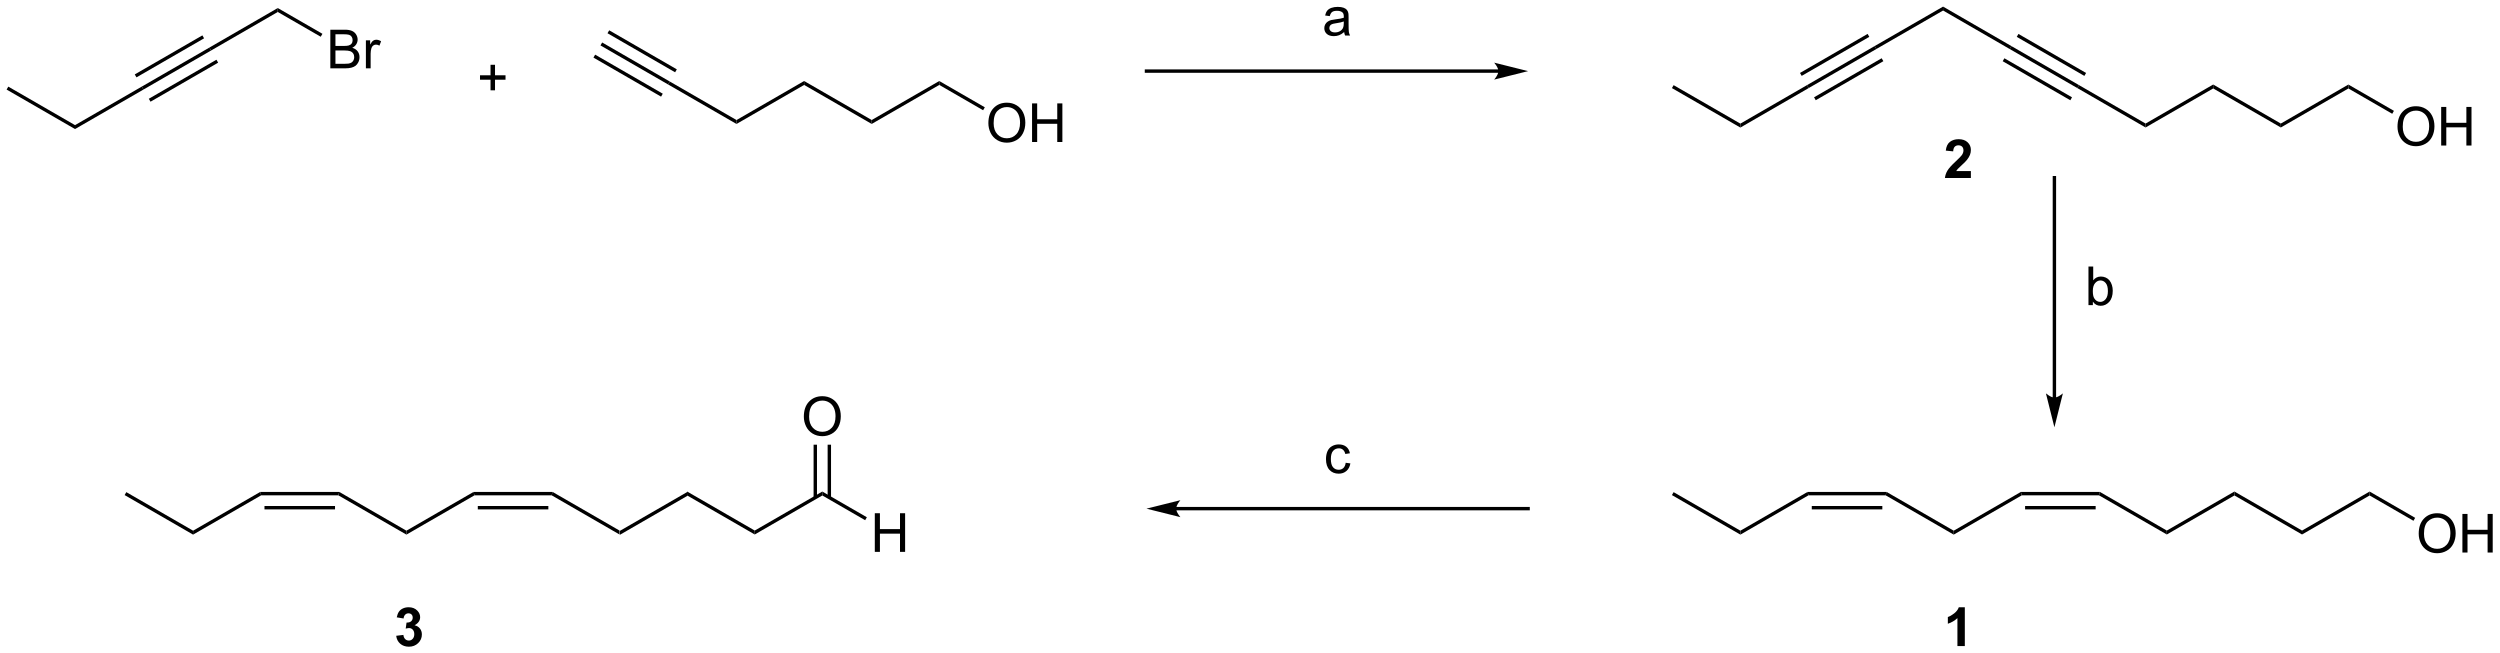 <?xml version="1.0" encoding="UTF-8"?>
<!DOCTYPE svg PUBLIC '-//W3C//DTD SVG 1.0//EN'
          'http://www.w3.org/TR/2001/REC-SVG-20010904/DTD/svg10.dtd'>
<svg stroke-dasharray="none" shape-rendering="auto" xmlns="http://www.w3.org/2000/svg" font-family="'Dialog'" text-rendering="auto" width="1010" fill-opacity="1" color-interpolation="auto" color-rendering="auto" preserveAspectRatio="xMidYMid meet" font-size="12px" viewBox="0 0 1010 264" fill="black" xmlns:xlink="http://www.w3.org/1999/xlink" stroke="black" image-rendering="auto" stroke-miterlimit="10" stroke-linecap="square" stroke-linejoin="miter" font-style="normal" stroke-width="1" height="264" stroke-dashoffset="0" font-weight="normal" stroke-opacity="1"
><!--Generated by the Batik Graphics2D SVG Generator--><defs id="genericDefs"
  /><g
  ><defs id="defs1"
    ><clipPath clipPathUnits="userSpaceOnUse" id="clipPath1"
      ><path d="M0.646 3.622 L379.282 3.622 L379.282 102.595 L0.646 102.595 L0.646 3.622 Z"
      /></clipPath
      ><clipPath clipPathUnits="userSpaceOnUse" id="clipPath2"
      ><path d="M23.445 30.26 L23.445 126.482 L391.553 126.482 L391.553 30.26 Z"
      /></clipPath
    ></defs
    ><g transform="scale(2.667,2.667) translate(-0.646,-3.622) matrix(1.029,0,0,1.029,-23.47,-27.504)"
    ><path d="M114.687 108.98 L114.687 108.402 L124.646 102.652 L124.646 103.23 Z" stroke="none" clip-path="url(#clipPath2)"
    /></g
    ><g transform="matrix(2.743,0,0,2.743,-64.308,-83.001)"
    ><path d="M114.687 108.402 L114.687 108.98 L104.695 103.211 L104.829 102.711 Z" stroke="none" clip-path="url(#clipPath2)"
    /></g
    ><g transform="matrix(2.743,0,0,2.743,-64.308,-83.001)"
    ><path d="M104.829 102.711 L104.695 103.211 L93.329 103.211 L93.195 102.711 ZM104.207 104.781 L93.817 104.781 L93.817 105.281 L104.207 105.281 Z" stroke="none" clip-path="url(#clipPath2)"
    /></g
    ><g transform="matrix(2.743,0,0,2.743,-64.308,-83.001)"
    ><path d="M93.195 102.711 L93.329 103.211 L83.303 109 L83.303 108.422 Z" stroke="none" clip-path="url(#clipPath2)"
    /></g
    ><g transform="matrix(2.743,0,0,2.743,-64.308,-83.001)"
    ><path d="M83.303 108.422 L83.303 109 L73.276 103.211 L73.41 102.711 Z" stroke="none" clip-path="url(#clipPath2)"
    /></g
    ><g transform="matrix(2.743,0,0,2.743,-64.308,-83.001)"
    ><path d="M73.41 102.711 L73.276 103.211 L61.91 103.211 L61.776 102.711 ZM72.789 104.781 L62.398 104.781 L62.398 105.281 L72.789 105.281 Z" stroke="none" clip-path="url(#clipPath2)"
    /></g
    ><g transform="matrix(2.743,0,0,2.743,-64.308,-83.001)"
    ><path d="M61.776 102.711 L61.91 103.211 L51.884 109 L51.884 108.422 Z" stroke="none" clip-path="url(#clipPath2)"
    /></g
    ><g transform="matrix(2.743,0,0,2.743,-64.308,-83.001)"
    ><path d="M51.884 108.422 L51.884 109 L41.8 103.177 L42.05 102.744 Z" stroke="none" clip-path="url(#clipPath2)"
    /></g
    ><g transform="matrix(2.743,0,0,2.743,-64.308,-83.001)"
    ><path d="M124.646 103.23 L124.646 102.652 L134.606 108.402 L134.606 108.98 Z" stroke="none" clip-path="url(#clipPath2)"
    /></g
    ><g transform="matrix(2.743,0,0,2.743,-64.308,-83.001)"
    ><path d="M134.606 108.98 L134.606 108.402 L144.558 102.657 L144.558 103.234 Z" stroke="none" clip-path="url(#clipPath2)"
    /></g
    ><g transform="matrix(2.743,0,0,2.743,-64.308,-83.001)"
    ><path d="M152.289 111.541 L152.289 105.85 L153.042 105.85 L153.042 108.187 L156 108.187 L156 105.85 L156.753 105.85 L156.753 111.541 L156 111.541 L156 108.858 L153.042 108.858 L153.042 111.541 L152.289 111.541 Z" stroke="none" clip-path="url(#clipPath2)"
    /></g
    ><g transform="matrix(2.743,0,0,2.743,-64.308,-83.001)"
    ><path d="M144.558 103.234 L144.558 102.657 L151.118 106.444 L150.868 106.877 Z" stroke="none" clip-path="url(#clipPath2)"
    /></g
    ><g transform="matrix(2.743,0,0,2.743,-64.308,-83.001)"
    ><path d="M141.838 91.632 Q141.838 90.214 142.598 89.415 Q143.359 88.612 144.563 88.612 Q145.349 88.612 145.981 88.99 Q146.615 89.365 146.946 90.038 Q147.28 90.711 147.28 91.565 Q147.28 92.432 146.931 93.115 Q146.581 93.799 145.939 94.15 Q145.3 94.502 144.558 94.502 Q143.755 94.502 143.121 94.114 Q142.49 93.724 142.164 93.053 Q141.838 92.38 141.838 91.632 ZM142.614 91.643 Q142.614 92.673 143.165 93.265 Q143.719 93.856 144.555 93.856 Q145.404 93.856 145.952 93.258 Q146.504 92.66 146.504 91.563 Q146.504 90.867 146.268 90.349 Q146.033 89.831 145.58 89.547 Q145.129 89.259 144.565 89.259 Q143.766 89.259 143.189 89.811 Q142.614 90.359 142.614 91.643 Z" stroke="none" clip-path="url(#clipPath2)"
    /></g
    ><g transform="matrix(2.743,0,0,2.743,-64.308,-83.001)"
    ><path d="M145.842 103.543 L145.842 95.755 L145.342 95.755 L145.342 103.543 ZM143.773 103.543 L143.773 95.755 L143.273 95.755 L143.273 103.543 Z" stroke="none" clip-path="url(#clipPath2)"
    /></g
    ><g transform="matrix(2.743,0,0,2.743,-64.308,-83.001)"
    ><path d="M339.454 49.035 L339.454 48.458 L349.414 42.708 L349.414 43.285 Z" stroke="none" clip-path="url(#clipPath2)"
    /></g
    ><g transform="matrix(2.743,0,0,2.743,-64.308,-83.001)"
    ><path d="M339.454 48.458 L339.454 49.035 L329.404 43.233 L329.654 42.8 Z" stroke="none" clip-path="url(#clipPath2)"
    /></g
    ><g transform="matrix(2.743,0,0,2.743,-64.308,-83.001)"
    ><path d="M349.414 43.285 L349.414 42.708 L359.373 48.458 L359.373 49.035 Z" stroke="none" clip-path="url(#clipPath2)"
    /></g
    ><g transform="matrix(2.743,0,0,2.743,-64.308,-83.001)"
    ><path d="M359.373 49.035 L359.373 48.458 L369.325 42.712 L369.325 43.29 Z" stroke="none" clip-path="url(#clipPath2)"
    /></g
    ><g transform="matrix(2.743,0,0,2.743,-64.308,-83.001)"
    ><path d="M376.557 48.925 Q376.557 47.507 377.317 46.707 Q378.078 45.905 379.282 45.905 Q380.068 45.905 380.7 46.283 Q381.334 46.658 381.665 47.331 Q381.999 48.004 381.999 48.858 Q381.999 49.725 381.65 50.408 Q381.3 51.091 380.659 51.443 Q380.019 51.795 379.277 51.795 Q378.474 51.795 377.84 51.407 Q377.209 51.016 376.883 50.346 Q376.557 49.673 376.557 48.925 ZM377.333 48.935 Q377.333 49.965 377.884 50.558 Q378.438 51.148 379.274 51.148 Q380.123 51.148 380.671 50.55 Q381.223 49.952 381.223 48.855 Q381.223 48.159 380.987 47.641 Q380.752 47.124 380.299 46.839 Q379.849 46.552 379.284 46.552 Q378.485 46.552 377.908 47.103 Q377.333 47.652 377.333 48.935 ZM382.991 51.697 L382.991 46.006 L383.745 46.006 L383.745 48.343 L386.702 48.343 L386.702 46.006 L387.456 46.006 L387.456 51.697 L386.702 51.697 L386.702 49.013 L383.745 49.013 L383.745 51.697 L382.991 51.697 Z" stroke="none" clip-path="url(#clipPath2)"
    /></g
    ><g transform="matrix(2.743,0,0,2.743,-64.308,-83.001)"
    ><path d="M369.325 43.29 L369.325 42.712 L376.033 46.585 L375.783 47.018 Z" stroke="none" clip-path="url(#clipPath2)"
    /></g
    ><g transform="matrix(2.743,0,0,2.743,-64.308,-83.001)"
    ><path d="M329.654 42.8 L329.404 43.233 L319.439 37.479 L319.701 37.053 ZM328.619 44.593 L318.66 38.843 L318.41 39.276 L328.369 45.026 ZM330.689 41.007 L320.73 35.258 L320.48 35.691 L330.439 41.44 Z" stroke="none" clip-path="url(#clipPath2)"
    /></g
    ><g transform="matrix(2.743,0,0,2.743,-64.308,-83.001)"
    ><path d="M319.701 37.053 L319.439 37.479 L309.627 31.809 L309.628 31.232 Z" stroke="none" clip-path="url(#clipPath2)"
    /></g
    ><g transform="matrix(2.743,0,0,2.743,-64.308,-83.001)"
    ><path d="M309.628 31.232 L309.627 31.809 L299.804 37.475 L299.542 37.049 Z" stroke="none" clip-path="url(#clipPath2)"
    /></g
    ><g transform="matrix(2.743,0,0,2.743,-64.308,-83.001)"
    ><path d="M299.542 37.049 L299.804 37.475 L289.845 43.225 L289.583 42.799 ZM300.583 38.839 L290.625 44.588 L290.875 45.021 L300.833 39.272 ZM298.513 35.253 L288.554 41.003 L288.804 41.436 L298.763 35.686 Z" stroke="none" clip-path="url(#clipPath2)"
    /></g
    ><g transform="matrix(2.743,0,0,2.743,-64.308,-83.001)"
    ><path d="M289.583 42.799 L289.845 43.225 L279.772 49.047 L279.772 48.469 Z" stroke="none" clip-path="url(#clipPath2)"
    /></g
    ><g transform="matrix(2.743,0,0,2.743,-64.308,-83.001)"
    ><path d="M279.772 48.469 L279.772 49.047 L269.692 43.233 L269.942 42.8 Z" stroke="none" clip-path="url(#clipPath2)"
    /></g
    ><g transform="matrix(2.743,0,0,2.743,-64.308,-83.001)"
    ><path d="M342.58 108.98 L342.58 108.403 L352.539 102.653 L352.539 103.23 Z" stroke="none" clip-path="url(#clipPath2)"
    /></g
    ><g transform="matrix(2.743,0,0,2.743,-64.308,-83.001)"
    ><path d="M342.58 108.403 L342.58 108.98 L332.588 103.211 L332.722 102.711 Z" stroke="none" clip-path="url(#clipPath2)"
    /></g
    ><g transform="matrix(2.743,0,0,2.743,-64.308,-83.001)"
    ><path d="M332.722 102.711 L332.588 103.211 L321.222 103.211 L321.088 102.711 ZM332.1 104.781 L321.709 104.781 L321.709 105.281 L332.1 105.281 Z" stroke="none" clip-path="url(#clipPath2)"
    /></g
    ><g transform="matrix(2.743,0,0,2.743,-64.308,-83.001)"
    ><path d="M321.088 102.711 L321.222 103.211 L311.195 109 L311.195 108.423 Z" stroke="none" clip-path="url(#clipPath2)"
    /></g
    ><g transform="matrix(2.743,0,0,2.743,-64.308,-83.001)"
    ><path d="M311.195 108.423 L311.195 109 L301.169 103.211 L301.303 102.711 Z" stroke="none" clip-path="url(#clipPath2)"
    /></g
    ><g transform="matrix(2.743,0,0,2.743,-64.308,-83.001)"
    ><path d="M301.303 102.711 L301.169 103.211 L289.803 103.211 L289.669 102.711 ZM300.682 104.781 L290.291 104.781 L290.291 105.281 L300.682 105.281 Z" stroke="none" clip-path="url(#clipPath2)"
    /></g
    ><g transform="matrix(2.743,0,0,2.743,-64.308,-83.001)"
    ><path d="M289.669 102.711 L289.803 103.211 L279.777 109 L279.777 108.423 Z" stroke="none" clip-path="url(#clipPath2)"
    /></g
    ><g transform="matrix(2.743,0,0,2.743,-64.308,-83.001)"
    ><path d="M279.777 108.423 L279.777 109 L269.692 103.178 L269.942 102.745 Z" stroke="none" clip-path="url(#clipPath2)"
    /></g
    ><g transform="matrix(2.743,0,0,2.743,-64.308,-83.001)"
    ><path d="M352.539 103.23 L352.539 102.653 L362.498 108.403 L362.498 108.98 Z" stroke="none" clip-path="url(#clipPath2)"
    /></g
    ><g transform="matrix(2.743,0,0,2.743,-64.308,-83.001)"
    ><path d="M362.498 108.98 L362.498 108.403 L372.45 102.657 L372.45 103.234 Z" stroke="none" clip-path="url(#clipPath2)"
    /></g
    ><g transform="matrix(2.743,0,0,2.743,-64.308,-83.001)"
    ><path d="M379.682 108.87 Q379.682 107.452 380.443 106.652 Q381.204 105.85 382.407 105.85 Q383.194 105.85 383.825 106.228 Q384.459 106.603 384.791 107.276 Q385.125 107.948 385.125 108.802 Q385.125 109.669 384.775 110.353 Q384.426 111.036 383.784 111.388 Q383.145 111.74 382.402 111.74 Q381.6 111.74 380.966 111.352 Q380.334 110.961 380.008 110.29 Q379.682 109.618 379.682 108.87 ZM380.459 108.88 Q380.459 109.91 381.01 110.503 Q381.564 111.093 382.399 111.093 Q383.248 111.093 383.797 110.495 Q384.348 109.897 384.348 108.8 Q384.348 108.104 384.113 107.586 Q383.877 107.069 383.424 106.784 Q382.974 106.497 382.41 106.497 Q381.61 106.497 381.033 107.048 Q380.459 107.597 380.459 108.88 ZM386.117 111.641 L386.117 105.951 L386.87 105.951 L386.87 108.287 L389.828 108.287 L389.828 105.951 L390.581 105.951 L390.581 111.641 L389.828 111.641 L389.828 108.958 L386.87 108.958 L386.87 111.641 L386.117 111.641 Z" stroke="none" clip-path="url(#clipPath2)"
    /></g
    ><g transform="matrix(2.743,0,0,2.743,-64.308,-83.001)"
    ><path d="M372.45 103.234 L372.45 102.657 L379.159 106.53 L378.909 106.963 Z" stroke="none" clip-path="url(#clipPath2)"
    /></g
    ><g transform="matrix(2.743,0,0,2.743,-64.308,-83.001)"
    ><path d="M131.921 48.518 L131.921 47.941 L141.88 42.191 L141.88 42.768 Z" stroke="none" clip-path="url(#clipPath2)"
    /></g
    ><g transform="matrix(2.743,0,0,2.743,-64.308,-83.001)"
    ><path d="M131.921 47.941 L131.921 48.518 L121.844 42.7 L122.094 42.267 Z" stroke="none" clip-path="url(#clipPath2)"
    /></g
    ><g transform="matrix(2.743,0,0,2.743,-64.308,-83.001)"
    ><path d="M122.094 42.267 L121.844 42.7 L111.885 36.95 L112.135 36.517 ZM121.059 44.06 L111.1 38.31 L110.85 38.743 L120.809 44.493 ZM123.129 40.474 L113.17 34.724 L112.92 35.157 L122.879 40.907 Z" stroke="none" clip-path="url(#clipPath2)"
    /></g
    ><g transform="matrix(2.743,0,0,2.743,-64.308,-83.001)"
    ><path d="M141.88 42.768 L141.88 42.191 L151.832 47.936 L151.832 48.514 Z" stroke="none" clip-path="url(#clipPath2)"
    /></g
    ><g transform="matrix(2.743,0,0,2.743,-64.308,-83.001)"
    ><path d="M151.832 48.514 L151.832 47.936 L161.784 42.191 L161.784 42.768 Z" stroke="none" clip-path="url(#clipPath2)"
    /></g
    ><g transform="matrix(2.743,0,0,2.743,-64.308,-83.001)"
    ><path d="M169.016 48.403 Q169.016 46.985 169.776 46.185 Q170.537 45.383 171.741 45.383 Q172.527 45.383 173.159 45.761 Q173.793 46.136 174.124 46.809 Q174.458 47.482 174.458 48.336 Q174.458 49.203 174.109 49.886 Q173.759 50.569 173.117 50.921 Q172.478 51.273 171.736 51.273 Q170.933 51.273 170.299 50.885 Q169.668 50.494 169.342 49.824 Q169.016 49.151 169.016 48.403 ZM169.792 48.414 Q169.792 49.444 170.343 50.036 Q170.897 50.626 171.733 50.626 Q172.582 50.626 173.13 50.029 Q173.682 49.431 173.682 48.334 Q173.682 47.637 173.446 47.12 Q173.211 46.602 172.758 46.318 Q172.307 46.03 171.743 46.03 Q170.944 46.03 170.367 46.581 Q169.792 47.13 169.792 48.414 ZM175.45 51.175 L175.45 45.484 L176.203 45.484 L176.203 47.821 L179.161 47.821 L179.161 45.484 L179.915 45.484 L179.915 51.175 L179.161 51.175 L179.161 48.491 L176.203 48.491 L176.203 51.175 L175.45 51.175 Z" stroke="none" clip-path="url(#clipPath2)"
    /></g
    ><g transform="matrix(2.743,0,0,2.743,-64.308,-83.001)"
    ><path d="M161.784 42.768 L161.784 42.191 L168.492 46.064 L168.242 46.497 Z" stroke="none" clip-path="url(#clipPath2)"
    /></g
    ><g transform="matrix(2.743,0,0,2.743,-64.308,-83.001)"
    ><path d="M34.494 49.267 L34.494 48.69 L44.328 43.012 L44.578 43.445 Z" stroke="none" clip-path="url(#clipPath2)"
    /></g
    ><g transform="matrix(2.743,0,0,2.743,-64.308,-83.001)"
    ><path d="M34.494 48.69 L34.494 49.267 L24.417 43.45 L24.667 43.017 Z" stroke="none" clip-path="url(#clipPath2)"
    /></g
    ><g transform="matrix(2.743,0,0,2.743,-64.308,-83.001)"
    ><path d="M44.578 43.445 L44.328 43.012 L54.286 37.263 L54.54 37.694 ZM43.543 41.653 L53.502 35.903 L53.252 35.47 L43.293 41.22 ZM45.613 45.238 L55.573 39.488 L55.323 39.055 L45.363 44.805 Z" stroke="none" clip-path="url(#clipPath2)"
    /></g
    ><g transform="matrix(2.743,0,0,2.743,-64.308,-83.001)"
    ><path d="M54.54 37.694 L54.286 37.263 L64.355 31.444 L64.355 32.022 Z" stroke="none" clip-path="url(#clipPath2)"
    /></g
    ><g transform="matrix(2.743,0,0,2.743,-64.308,-83.001)"
    ><path d="M72.097 40.325 L72.097 34.634 L74.232 34.634 Q74.884 34.634 75.277 34.807 Q75.673 34.978 75.896 35.338 Q76.118 35.698 76.118 36.088 Q76.118 36.453 75.919 36.777 Q75.722 37.098 75.324 37.297 Q75.839 37.447 76.116 37.812 Q76.395 38.177 76.395 38.674 Q76.395 39.075 76.224 39.419 Q76.056 39.761 75.808 39.947 Q75.559 40.133 75.184 40.229 Q74.811 40.325 74.268 40.325 L72.097 40.325 ZM72.85 37.025 L74.082 37.025 Q74.581 37.025 74.798 36.958 Q75.086 36.873 75.231 36.676 Q75.378 36.477 75.378 36.179 Q75.378 35.894 75.241 35.679 Q75.106 35.465 74.853 35.384 Q74.602 35.304 73.988 35.304 L72.85 35.304 L72.85 37.025 ZM72.85 39.652 L74.268 39.652 Q74.633 39.652 74.78 39.626 Q75.039 39.579 75.213 39.471 Q75.388 39.362 75.5 39.155 Q75.614 38.945 75.614 38.674 Q75.614 38.355 75.451 38.122 Q75.287 37.887 74.998 37.791 Q74.71 37.695 74.167 37.695 L72.85 37.695 L72.85 39.652 ZM77.335 40.325 L77.335 36.202 L77.963 36.202 L77.963 36.826 Q78.204 36.389 78.406 36.249 Q78.61 36.109 78.856 36.109 Q79.208 36.109 79.573 36.334 L79.332 36.981 Q79.076 36.831 78.82 36.831 Q78.592 36.831 78.409 36.968 Q78.227 37.105 78.15 37.351 Q78.033 37.724 78.033 38.166 L78.033 40.325 L77.335 40.325 Z" stroke="none" clip-path="url(#clipPath2)"
    /></g
    ><g transform="matrix(2.743,0,0,2.743,-64.308,-83.001)"
    ><path d="M64.355 32.022 L64.355 31.444 L70.933 35.239 L70.683 35.672 Z" stroke="none" clip-path="url(#clipPath2)"
    /></g
    ><g transform="matrix(2.743,0,0,2.743,-64.308,-83.001)"
    ><path d="M95.692 43.561 L95.692 42 L94.142 42 L94.142 41.348 L95.692 41.348 L95.692 39.801 L96.352 39.801 L96.352 41.348 L97.9 41.348 L97.9 42 L96.352 42 L96.352 43.561 L95.692 43.561 Z" stroke="none" clip-path="url(#clipPath2)"
    /></g
    ><g transform="matrix(2.743,0,0,2.743,-64.308,-83.001)"
    ><path d="M244.134 40.485 L192.301 40.485 L192.051 40.485 L192.051 40.985 L192.301 40.985 L244.134 40.985 L244.384 40.985 L244.384 40.485 L244.134 40.485 ZM248.509 40.735 L243.509 39.485 C243.509 39.485 244.134 40.188 244.134 40.735 C244.134 41.282 243.509 41.985 243.509 41.985 Z" stroke="none" clip-path="url(#clipPath2)"
    /></g
    ><g transform="matrix(2.743,0,0,2.743,-64.308,-83.001)"
    ><path d="M196.676 105.427 L248.509 105.427 L248.759 105.427 L248.759 104.927 L248.509 104.927 L196.676 104.927 L196.426 104.927 L196.426 105.427 L196.676 105.427 ZM192.301 105.177 L197.301 106.427 C197.301 106.427 196.676 105.723 196.676 105.177 C196.676 104.63 197.301 103.927 197.301 103.927 Z" stroke="none" clip-path="url(#clipPath2)"
    /></g
    ><g transform="matrix(2.743,0,0,2.743,-64.308,-83.001)"
    ><path d="M221.419 34.979 Q221.031 35.31 220.671 35.447 Q220.314 35.582 219.903 35.582 Q219.222 35.582 218.857 35.251 Q218.492 34.917 218.492 34.402 Q218.492 34.099 218.63 33.848 Q218.769 33.597 218.992 33.447 Q219.214 33.294 219.494 33.217 Q219.701 33.162 220.115 33.113 Q220.961 33.012 221.362 32.873 Q221.365 32.728 221.365 32.689 Q221.365 32.262 221.168 32.088 Q220.899 31.85 220.371 31.85 Q219.88 31.85 219.644 32.024 Q219.409 32.197 219.297 32.635 L218.614 32.541 Q218.707 32.104 218.919 31.835 Q219.134 31.563 219.538 31.418 Q219.942 31.273 220.472 31.273 Q221 31.273 221.329 31.397 Q221.66 31.522 221.815 31.711 Q221.97 31.897 222.033 32.184 Q222.069 32.363 222.069 32.828 L222.069 33.76 Q222.069 34.736 222.113 34.995 Q222.157 35.251 222.289 35.489 L221.559 35.489 Q221.45 35.272 221.419 34.979 ZM221.362 33.419 Q220.982 33.574 220.221 33.683 Q219.789 33.745 219.61 33.822 Q219.432 33.9 219.333 34.05 Q219.238 34.2 219.238 34.381 Q219.238 34.661 219.45 34.847 Q219.662 35.033 220.068 35.033 Q220.472 35.033 220.785 34.858 Q221.101 34.681 221.249 34.373 Q221.362 34.138 221.362 33.675 L221.362 33.419 Z" stroke="none" clip-path="url(#clipPath2)"
    /></g
    ><g transform="matrix(2.743,0,0,2.743,-64.308,-83.001)"
    ><path d="M221.644 98.419 L222.333 98.51 Q222.219 99.219 221.756 99.622 Q221.292 100.024 220.617 100.024 Q219.771 100.024 219.256 99.47 Q218.741 98.916 218.741 97.883 Q218.741 97.216 218.961 96.716 Q219.183 96.214 219.636 95.966 Q220.089 95.715 220.619 95.715 Q221.292 95.715 221.719 96.054 Q222.146 96.393 222.265 97.019 L221.587 97.123 Q221.489 96.709 221.243 96.499 Q220.997 96.289 220.648 96.289 Q220.12 96.289 219.789 96.667 Q219.46 97.045 219.46 97.865 Q219.46 98.696 219.778 99.074 Q220.097 99.449 220.609 99.449 Q221.021 99.449 221.295 99.198 Q221.572 98.944 221.644 98.419 Z" stroke="none" clip-path="url(#clipPath2)"
    /></g
    ><g transform="matrix(2.743,0,0,2.743,-64.308,-83.001)"
    ><path d="M326.275 88.816 L326.275 56.431 L326.275 56.181 L325.775 56.181 L325.775 56.431 L325.775 88.816 L325.775 89.066 L326.275 89.066 L326.275 88.816 ZM326.025 93.191 L327.275 88.191 C327.275 88.191 326.572 88.816 326.025 88.816 C325.478 88.816 324.775 88.191 324.775 88.191 Z" stroke="none" clip-path="url(#clipPath2)"
    /></g
    ><g transform="matrix(2.743,0,0,2.743,-64.308,-83.001)"
    ><path d="M331.691 75.205 L331.042 75.205 L331.042 69.514 L331.741 69.514 L331.741 71.543 Q332.183 70.989 332.872 70.989 Q333.252 70.989 333.591 71.142 Q333.93 71.294 334.15 71.574 Q334.37 71.851 334.494 72.244 Q334.618 72.635 334.618 73.08 Q334.618 74.141 334.093 74.721 Q333.57 75.298 332.835 75.298 Q332.106 75.298 331.691 74.687 L331.691 75.205 ZM331.684 73.111 Q331.684 73.854 331.885 74.183 Q332.214 74.724 332.778 74.724 Q333.236 74.724 333.57 74.325 Q333.904 73.926 333.904 73.14 Q333.904 72.332 333.583 71.949 Q333.262 71.564 332.809 71.564 Q332.351 71.564 332.017 71.962 Q331.684 72.358 331.684 73.111 Z" stroke="none" clip-path="url(#clipPath2)"
    /></g
    ><g transform="matrix(2.743,0,0,2.743,-64.308,-83.001)"
    ><path d="M313.724 55.459 L313.724 56.473 L309.901 56.473 Q309.963 55.899 310.274 55.384 Q310.584 54.869 311.501 54.02 Q312.238 53.331 312.404 53.088 Q312.629 52.749 312.629 52.42 Q312.629 52.056 312.432 51.859 Q312.238 51.662 311.891 51.662 Q311.55 51.662 311.348 51.869 Q311.146 52.074 311.115 52.552 L310.028 52.444 Q310.126 51.543 310.639 51.152 Q311.151 50.759 311.92 50.759 Q312.761 50.759 313.242 51.215 Q313.724 51.667 313.724 52.343 Q313.724 52.726 313.586 53.075 Q313.449 53.422 313.149 53.802 Q312.952 54.053 312.435 54.527 Q311.92 55.001 311.78 55.156 Q311.643 55.311 311.558 55.459 L313.724 55.459 Z" stroke="none" clip-path="url(#clipPath2)"
    /></g
    ><g transform="matrix(2.743,0,0,2.743,-64.308,-83.001)"
    ><path d="M312.831 125.411 L311.741 125.411 L311.741 121.299 Q311.144 121.858 310.331 122.127 L310.331 121.136 Q310.758 120.996 311.257 120.608 Q311.759 120.217 311.946 119.697 L312.831 119.697 L312.831 125.411 Z" stroke="none" clip-path="url(#clipPath2)"
    /></g
    ><g transform="matrix(2.743,0,0,2.743,-64.308,-83.001)"
    ><path d="M81.799 123.9 L82.855 123.773 Q82.904 124.177 83.124 124.391 Q83.347 124.604 83.662 124.604 Q83.999 124.604 84.229 124.347 Q84.462 124.091 84.462 123.656 Q84.462 123.245 84.239 123.004 Q84.019 122.764 83.701 122.764 Q83.491 122.764 83.199 122.844 L83.321 121.956 Q83.763 121.967 83.996 121.765 Q84.229 121.56 84.229 121.221 Q84.229 120.934 84.058 120.763 Q83.887 120.593 83.603 120.593 Q83.323 120.593 83.124 120.787 Q82.927 120.981 82.886 121.353 L81.879 121.183 Q81.985 120.668 82.195 120.359 Q82.407 120.049 82.785 119.873 Q83.165 119.697 83.634 119.697 Q84.439 119.697 84.922 120.209 Q85.324 120.629 85.324 121.157 Q85.324 121.904 84.503 122.352 Q84.992 122.456 85.285 122.821 Q85.58 123.186 85.58 123.703 Q85.58 124.451 85.031 124.981 Q84.485 125.509 83.67 125.509 Q82.896 125.509 82.386 125.064 Q81.879 124.619 81.799 123.9 Z" stroke="none" clip-path="url(#clipPath2)"
    /></g
  ></g
></svg
>

